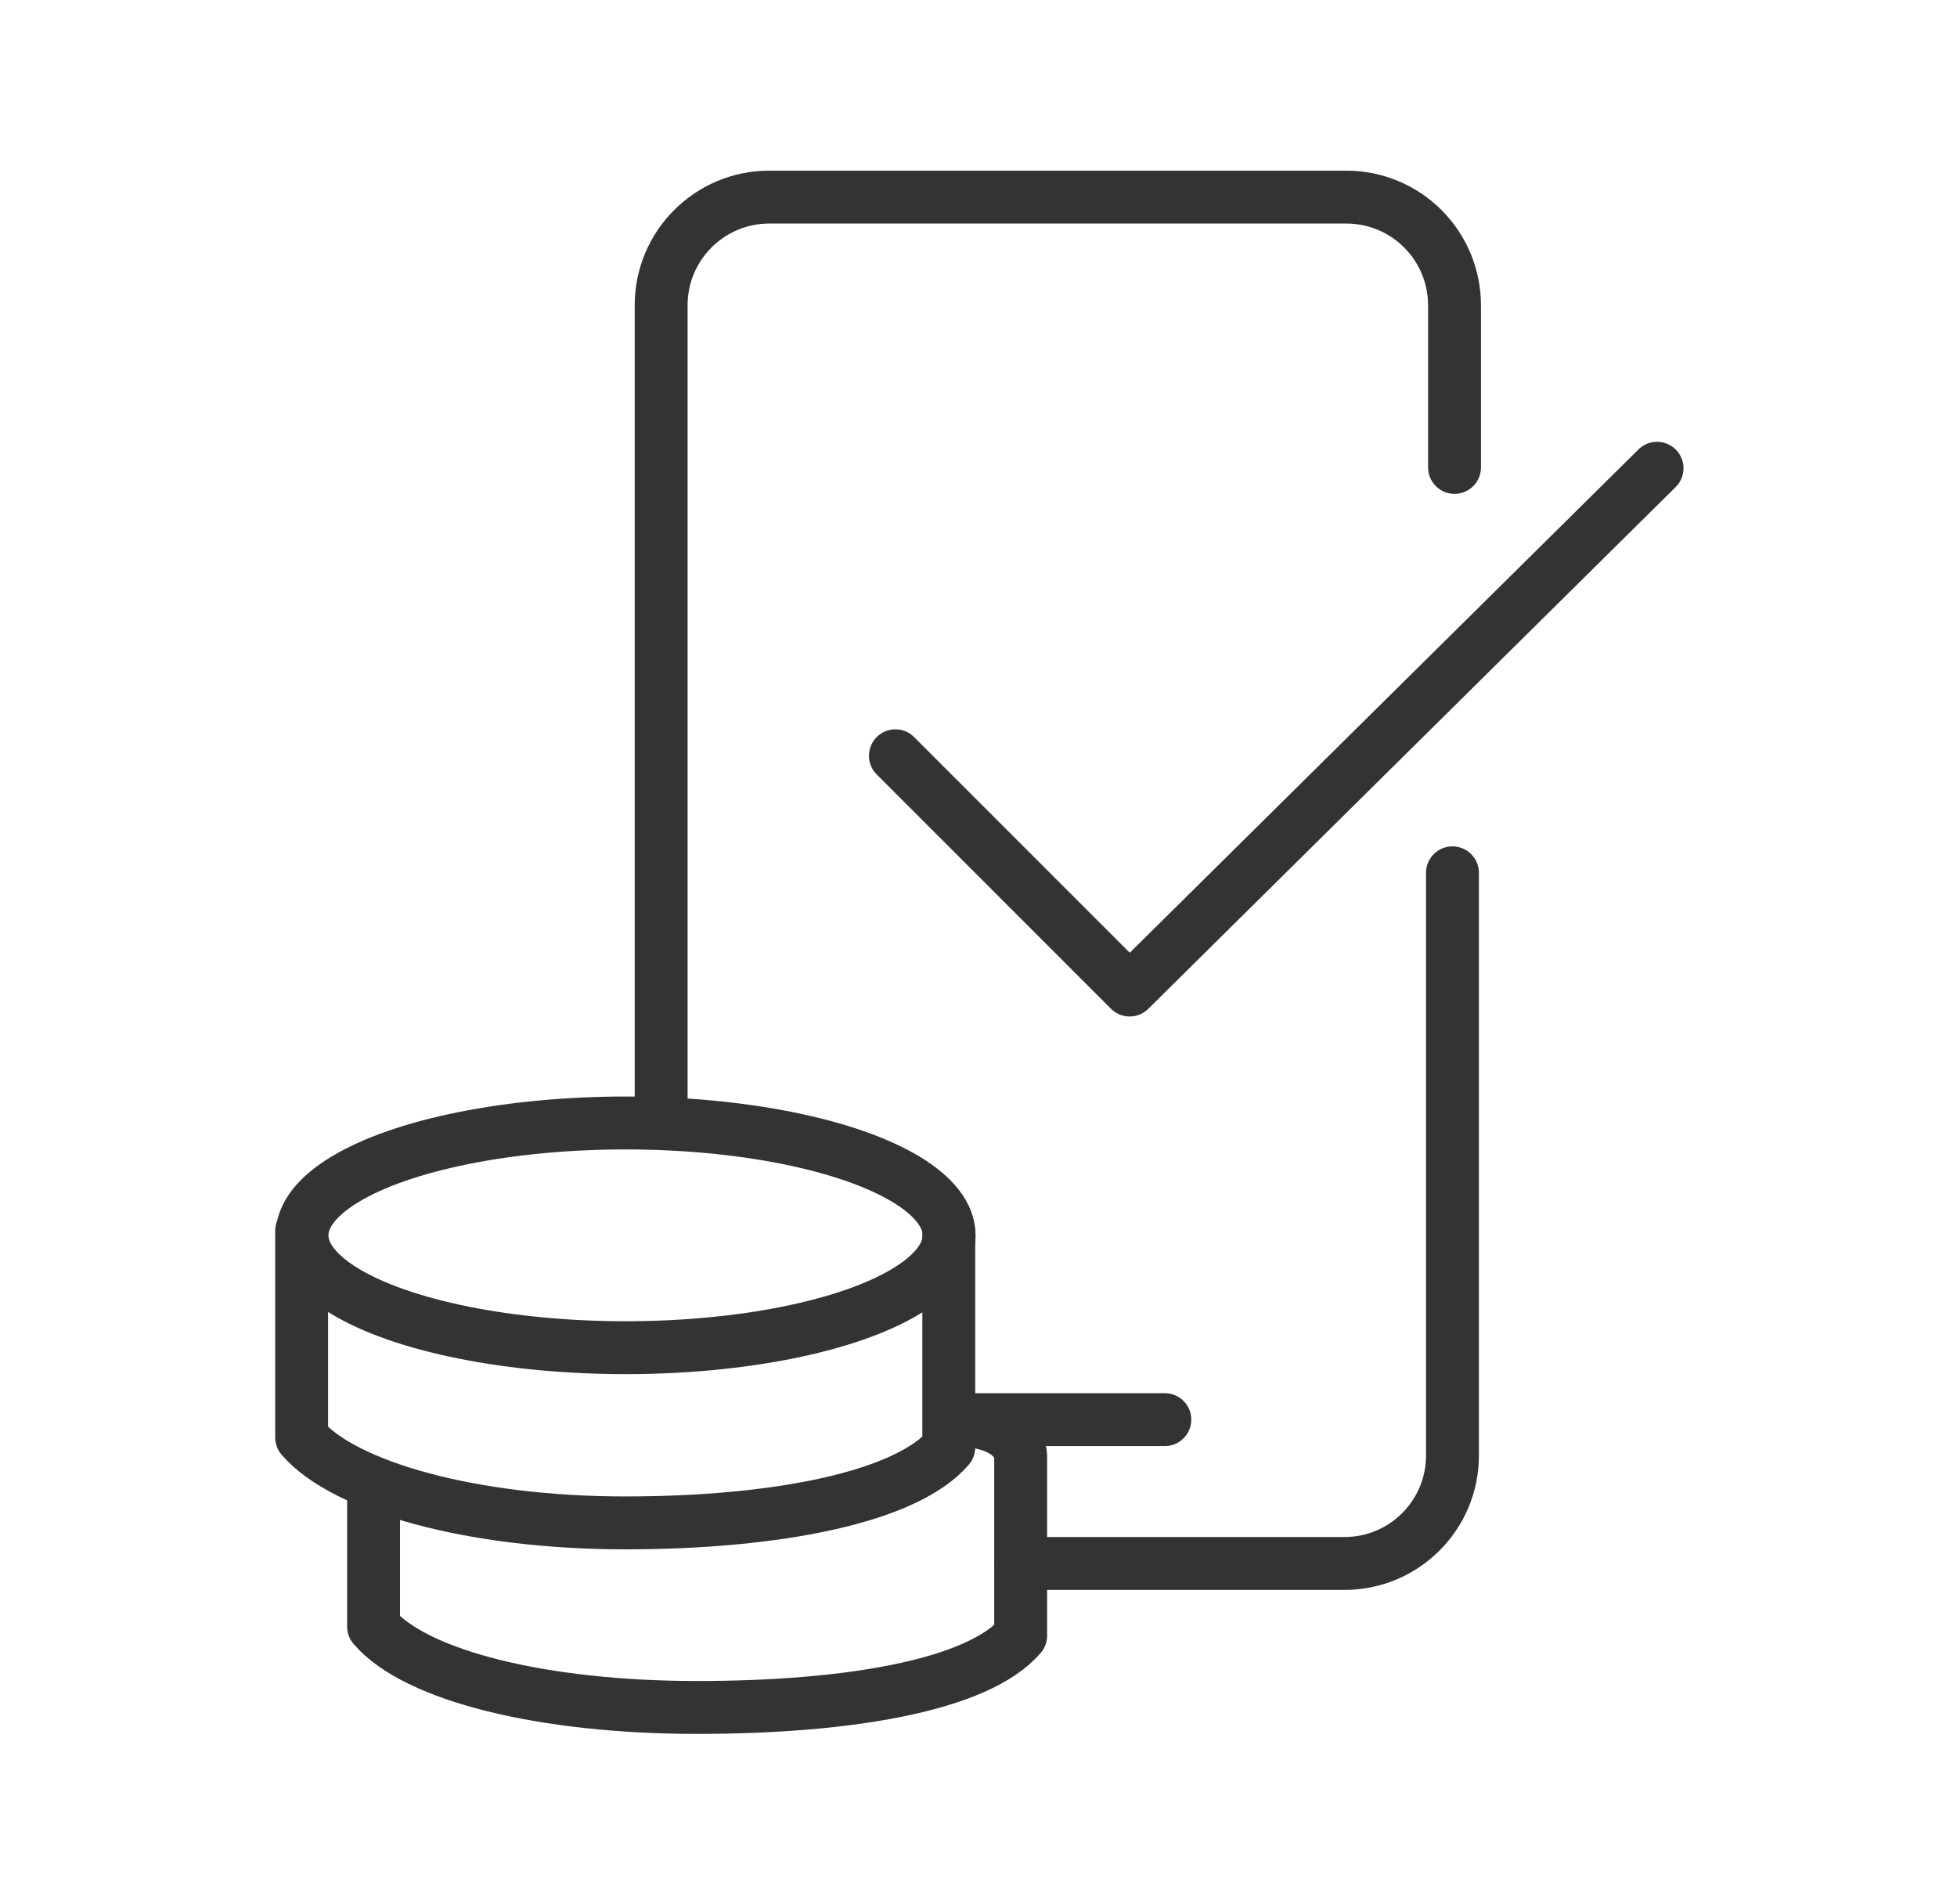 <svg xmlns="http://www.w3.org/2000/svg" width="37" height="36" viewBox="0 0 37 36">
    <defs>
        <filter id="81ljv3r18a">
            <feColorMatrix in="SourceGraphic" values="0 0 0 0 1 0 0 0 0 1 0 0 0 0 1 0 0 0 1 0"/>
        </filter>
    </defs>
    <g fill="none" fill-rule="evenodd">
        <g>
            <g>
                <g filter="url(#81ljv3r18a)" transform="translate(-866 -2053) translate(0 1938) translate(86)">
                    <g>
                        <g>
                            <g transform="translate(104 115) translate(615) translate(61.5)">
                                <path d="M0 0H36V36H0z"/>
                                <path stroke="#333" stroke-linecap="round" stroke-linejoin="round" d="M17.573 26.837L21.523 26.837M18.804 29.556h6.117c1.126 0 2.04-.914 2.04-2.04V16.5"/>
                                <ellipse cx="11.327" cy="23.353" stroke="#333" rx="6.118" ry="2.124"/>
                                <path stroke="#333" stroke-linecap="round" stroke-linejoin="round" d="M17.438 23.353v4.009c-.8.937-3.23 1.427-6.119 1.427s-5.317-.68-6.116-1.615v-3.907"/>
                                <path stroke="#333" stroke-linejoin="round" d="M6.563 28.026v2.724c.798.938 3.228 1.528 6.116 1.528 2.887 0 5.32-.424 6.118-1.357v-3.405s0-.681-1.36-.681"/>
                                <path stroke="#333" stroke-linecap="round" stroke-linejoin="round" d="M30.829 8.852L20.858 18.716 16.429 14.287"/>
                                <path stroke="#333" stroke-linecap="round" stroke-linejoin="round" d="M12 20.897V5.77c0-1.128.915-2.044 2.044-2.044h10.903c.544-.002 1.066.212 1.451.596.385.383.602.905.602 1.448v3.066"/>
                            </g>
                        </g>
                    </g>
                </g>
            </g>
        </g>
    </g>
</svg>
